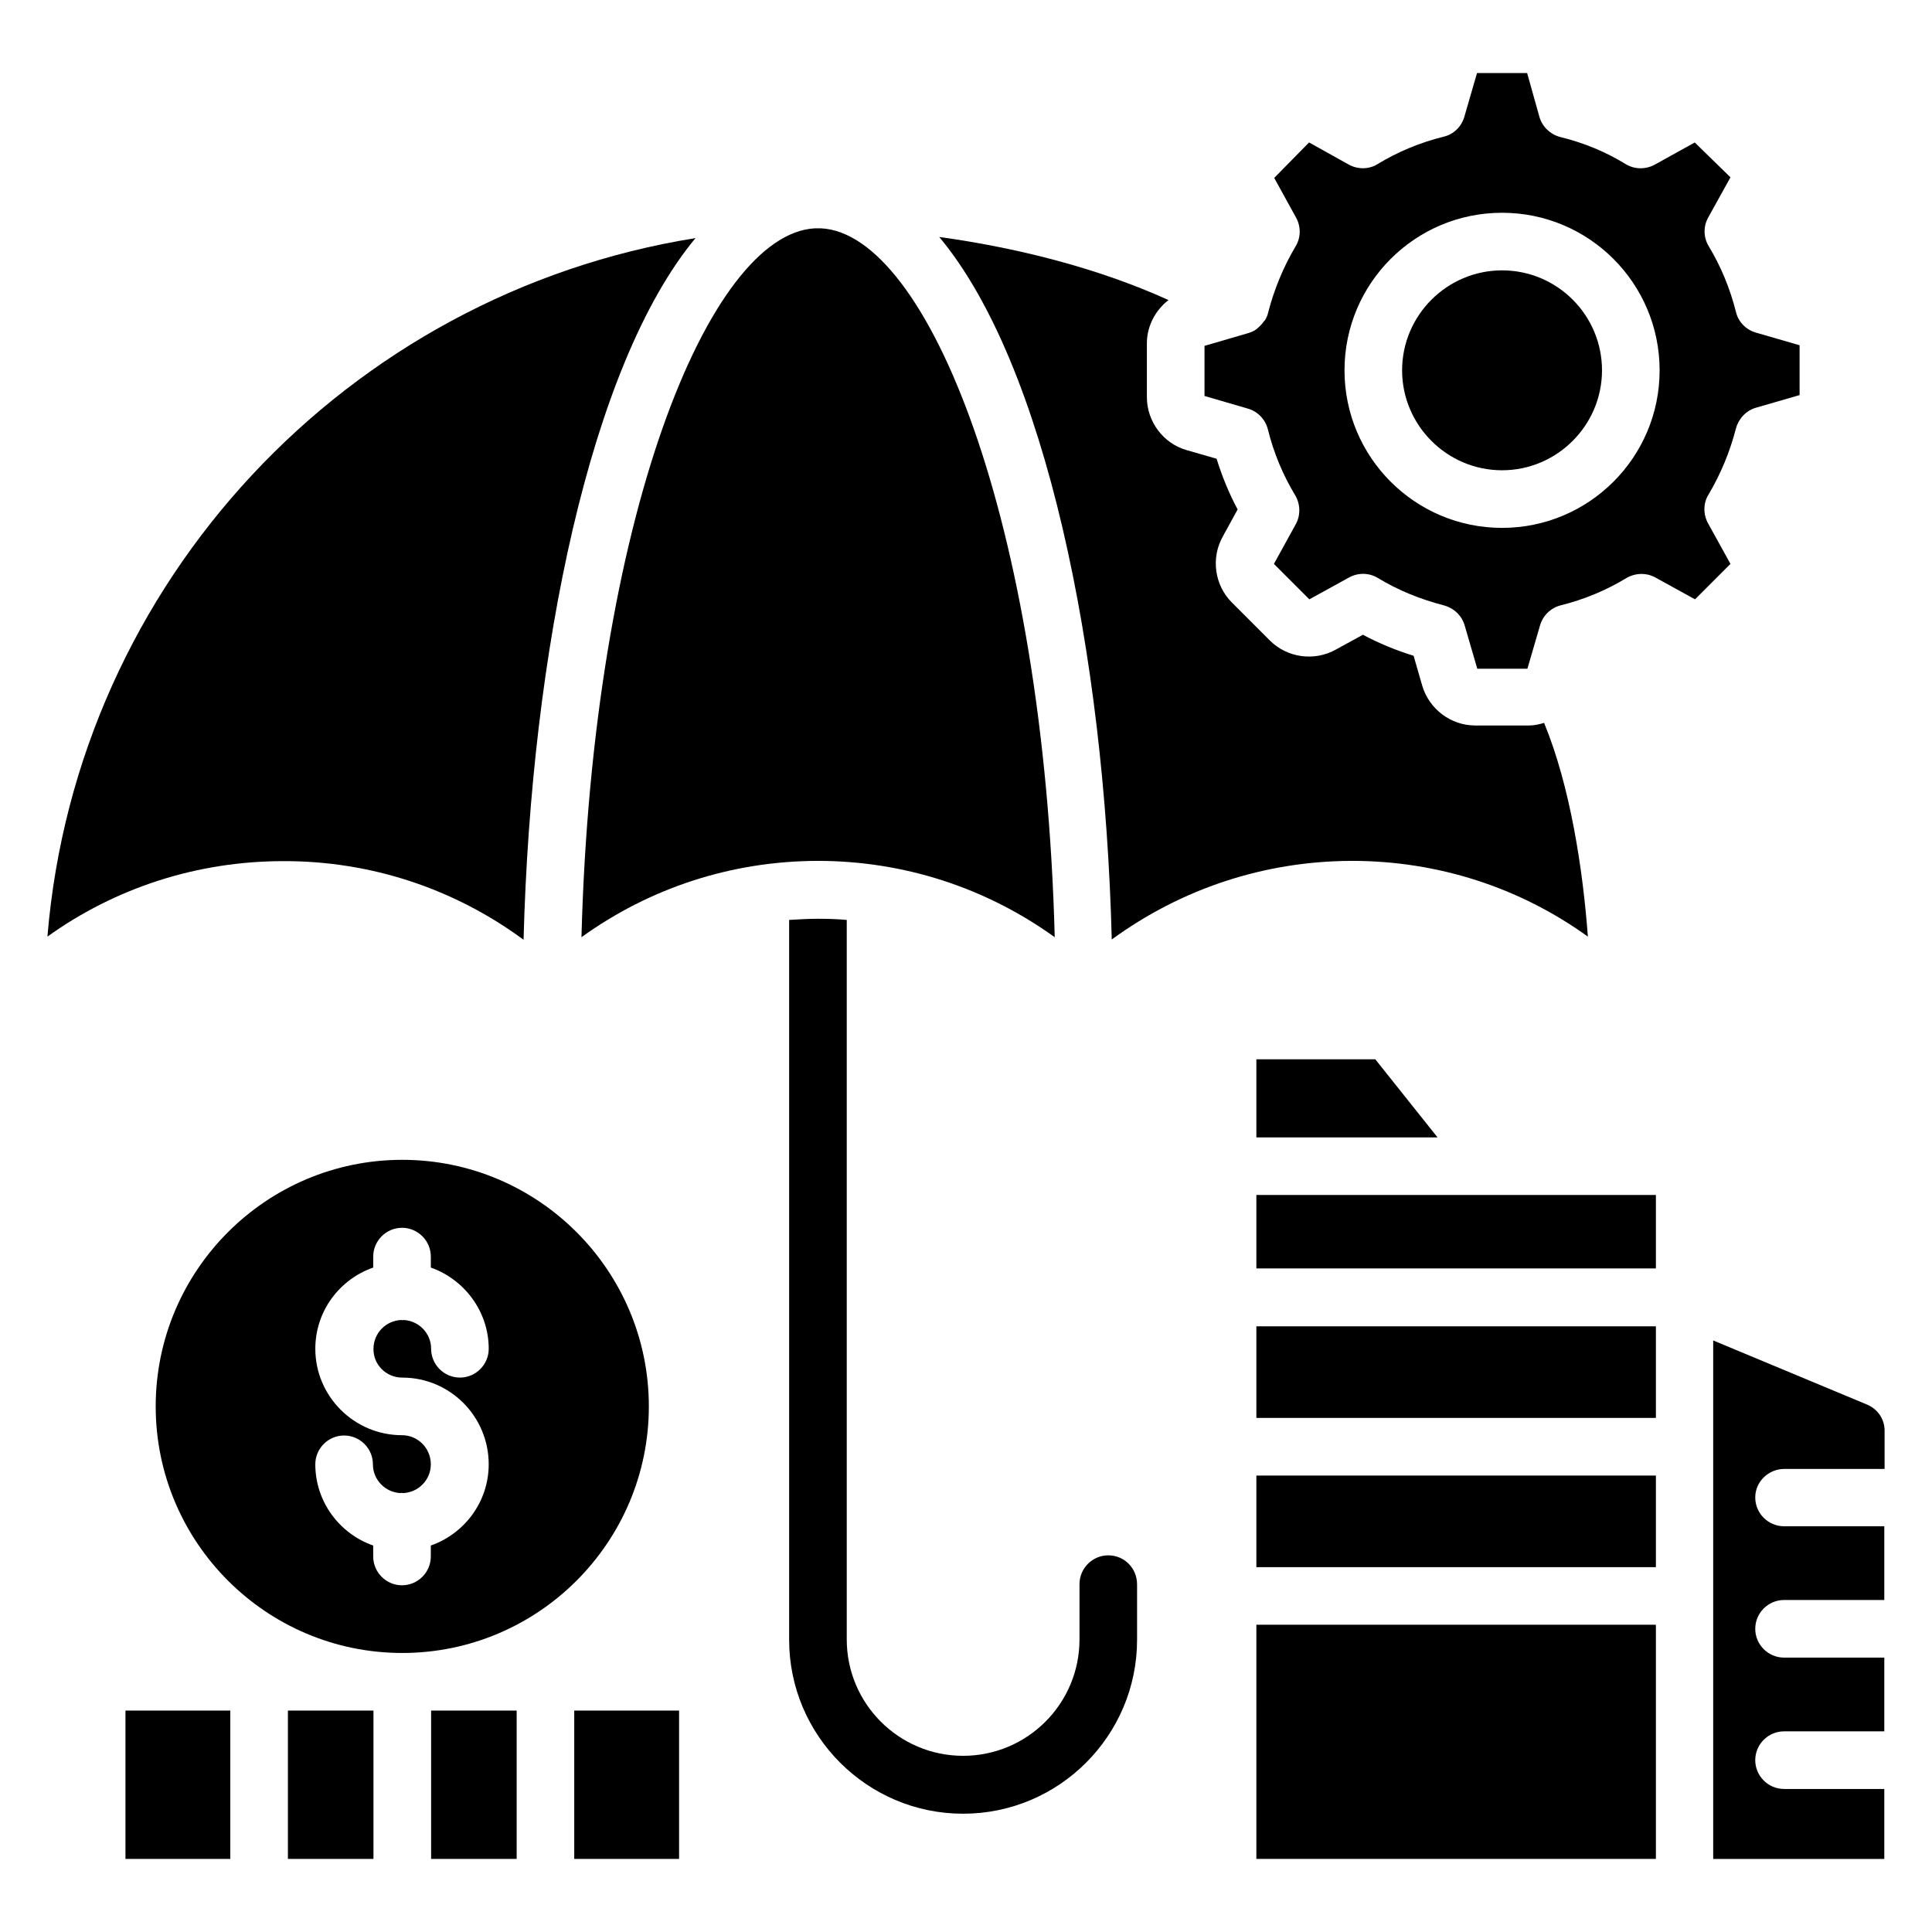 <?xml version="1.0" encoding="UTF-8"?>
<!-- Uploaded to: ICON Repo, www.svgrepo.com, Generator: ICON Repo Mixer Tools -->
<svg fill="#000000" width="800px" height="800px" version="1.1" viewBox="144 144 512 512" xmlns="http://www.w3.org/2000/svg">
 <g>
  <path d="m542.06 215.65c-14.578 0-26.488 11.91-26.488 26.488s11.91 26.488 26.488 26.488 26.488-11.91 26.488-26.488-11.832-26.488-26.488-26.488z"/>
  <path d="m596.64 282.67c-1.297-2.367-1.297-5.344 0.152-7.633 3.207-5.418 5.648-11.297 7.25-17.48 0.688-2.594 2.672-4.734 5.266-5.496l11.602-3.359v-13.207l-11.602-3.359c-2.594-0.762-4.656-2.824-5.266-5.496-1.602-6.336-4.047-12.137-7.176-17.328-1.449-2.367-1.527-5.266-0.152-7.711l5.879-10.609-9.465-9.234-10.609 5.879c-2.367 1.297-5.344 1.297-7.711-0.152-5.191-3.207-11.07-5.648-17.328-7.176-2.594-0.688-4.734-2.672-5.496-5.266l-3.281-11.684h-13.281l-3.359 11.602c-0.762 2.594-2.824 4.656-5.496 5.266-6.184 1.527-12.062 3.969-17.48 7.25-2.289 1.449-5.266 1.449-7.633 0.152l-10.535-5.879-9.238 9.398 5.801 10.535c1.297 2.367 1.297 5.266-0.152 7.633-3.207 5.418-5.648 11.297-7.25 17.48-0.152 0.762-0.457 1.375-0.84 2.062 0 0 0 0.078-0.078 0.078l-0.23 0.23c-0.457 0.688-0.992 1.223-1.602 1.754-0.152 0.152-0.305 0.23-0.457 0.383-0.609 0.457-1.375 0.762-2.137 0.992l-11.527 3.359v13.281l11.527 3.359c2.594 0.762 4.582 2.824 5.266 5.496 1.527 6.184 3.969 12.062 7.25 17.48 1.375 2.367 1.449 5.266 0.152 7.633l-5.801 10.535 9.391 9.391 10.535-5.801c2.367-1.297 5.266-1.297 7.633 0.152 5.418 3.281 11.297 5.648 17.48 7.25 2.594 0.688 4.734 2.672 5.496 5.266l3.359 11.527h13.281l3.359-11.527c0.762-2.594 2.824-4.582 5.418-5.266 6.184-1.527 12.062-3.969 17.48-7.25 2.367-1.375 5.266-1.449 7.633-0.152l10.535 5.801 9.391-9.391zm-54.578 1.223c-23.055 0-41.754-18.703-41.754-41.754 0-23.055 18.703-41.754 41.754-41.754 23.055 0 41.754 18.703 41.754 41.754s-18.703 41.754-41.754 41.754z"/>
  <path d="m282.75 393.05c1.984-76.031 17.633-152.29 45.57-185.95-92.137 14.734-163.97 90.918-171.75 185.11 18.09-12.977 39.77-20 62.52-20 23.203-0.074 45.344 7.328 63.664 20.84z"/>
  <path d="m296.18 597.32h27.785v39.312h-27.785z"/>
  <path d="m502.13 372.14h0.152c22.746 0 44.426 7.023 62.52 20.074-1.297-17.633-4.656-39.848-11.602-56.641-1.297 0.383-2.594 0.688-3.969 0.688h-14.273c-6.488 0-12.215-4.352-14.047-10.535l-2.289-7.938c-4.656-1.449-9.16-3.281-13.434-5.574l-7.25 3.969c-5.648 3.129-12.824 2.137-17.406-2.441l-10.078-10.078c-4.582-4.582-5.574-11.754-2.441-17.406l3.969-7.25c-2.289-4.273-4.121-8.777-5.574-13.434l-7.938-2.289c-6.184-1.754-10.535-7.559-10.535-14.047v-14.273c0-4.582 2.289-8.777 5.727-11.449-19.16-8.703-40.84-13.969-60.762-16.719 28.09 33.586 43.816 110 45.723 186.18 18.395-13.434 40.379-20.762 63.508-20.836z"/>
  <path d="m258.25 597.32h22.672v39.312h-22.672z"/>
  <path d="m177.25 597.32h27.785v39.312h-27.785z"/>
  <path d="m220.3 597.32h22.672v39.312h-22.672z"/>
  <path d="m315.95 516.71c0-36.031-29.312-65.344-65.344-65.344s-65.344 29.312-65.344 65.344 29.312 65.344 65.344 65.344 65.344-29.312 65.344-65.344zm-65.34-7.633c12.672 0 22.902 10.305 22.902 22.977 0 9.922-6.414 18.398-15.344 21.527v2.902c0 4.199-3.434 7.633-7.633 7.633-4.199 0-7.633-3.434-7.633-7.633v-2.902c-8.93-3.129-15.344-11.602-15.344-21.527 0-4.199 3.434-7.633 7.633-7.633 4.199 0 7.633 3.434 7.633 7.633 0 4.121 3.281 7.481 7.406 7.633 0.078 0 0.152-0.078 0.23-0.078s0.152 0.078 0.305 0.078c4.121-0.152 7.406-3.512 7.406-7.633 0-4.273-3.434-7.711-7.633-7.711-12.672 0-22.977-10.305-22.977-22.902 0-10 6.414-18.398 15.344-21.527v-2.902c0-4.199 3.434-7.633 7.633-7.633s7.633 3.434 7.633 7.633v2.902c8.855 3.129 15.344 11.602 15.344 21.527 0 4.199-3.434 7.633-7.633 7.633s-7.633-3.434-7.633-7.633c0-4.121-3.281-7.481-7.406-7.633-0.078 0-0.152 0.078-0.23 0.078-0.078 0-0.152-0.078-0.23-0.078-4.121 0.152-7.406 3.512-7.406 7.633-0.078 4.199 3.356 7.637 7.633 7.637z"/>
  <path d="m360.54 372.14h0.152c22.824 0 44.578 7.098 62.824 20.23-2.902-110.46-33.742-186.41-61.91-187.86h-0.688-0.992c-28.168 1.527-58.93 77.402-61.832 187.86 18.094-13.051 39.695-20.152 62.445-20.227z"/>
  <path d="m476.95 445.42h48.012l-16.488-20.688h-31.523z"/>
  <path d="m476.95 574.57h105.88v62.059h-105.88z"/>
  <path d="m476.95 460.68h105.88v19.465h-105.88z"/>
  <path d="m616.87 533.28h26.566v-10.152c0-2.977-1.754-5.648-4.582-6.871l-40.84-17.023v137.41h45.344v-18.551h-26.566c-4.199 0-7.633-3.434-7.633-7.633s3.434-7.633 7.633-7.633h26.566v-19.543h-26.566c-4.199 0-7.633-3.434-7.633-7.633s3.434-7.633 7.633-7.633h26.566v-19.543h-26.566c-4.199 0-7.633-3.434-7.633-7.633 0-4.199 3.512-7.559 7.711-7.559z"/>
  <path d="m476.95 495.49h105.88v24.273h-105.88z"/>
  <path d="m476.95 535.04h105.88v24.273h-105.88z"/>
  <path d="m437.71 556.18c-4.199 0-7.633 3.434-7.633 7.633v14.656c0 17.023-13.816 30.84-30.84 30.84s-30.84-13.816-30.84-30.84v-190.68c-2.519-0.23-5.113-0.305-7.711-0.305-2.519 0-5.039 0.152-7.559 0.305v190.76c0 25.418 20.688 46.105 46.105 46.105s46.105-20.688 46.105-46.105v-14.656c0.004-4.277-3.352-7.711-7.629-7.711z"/>
 </g>
</svg>